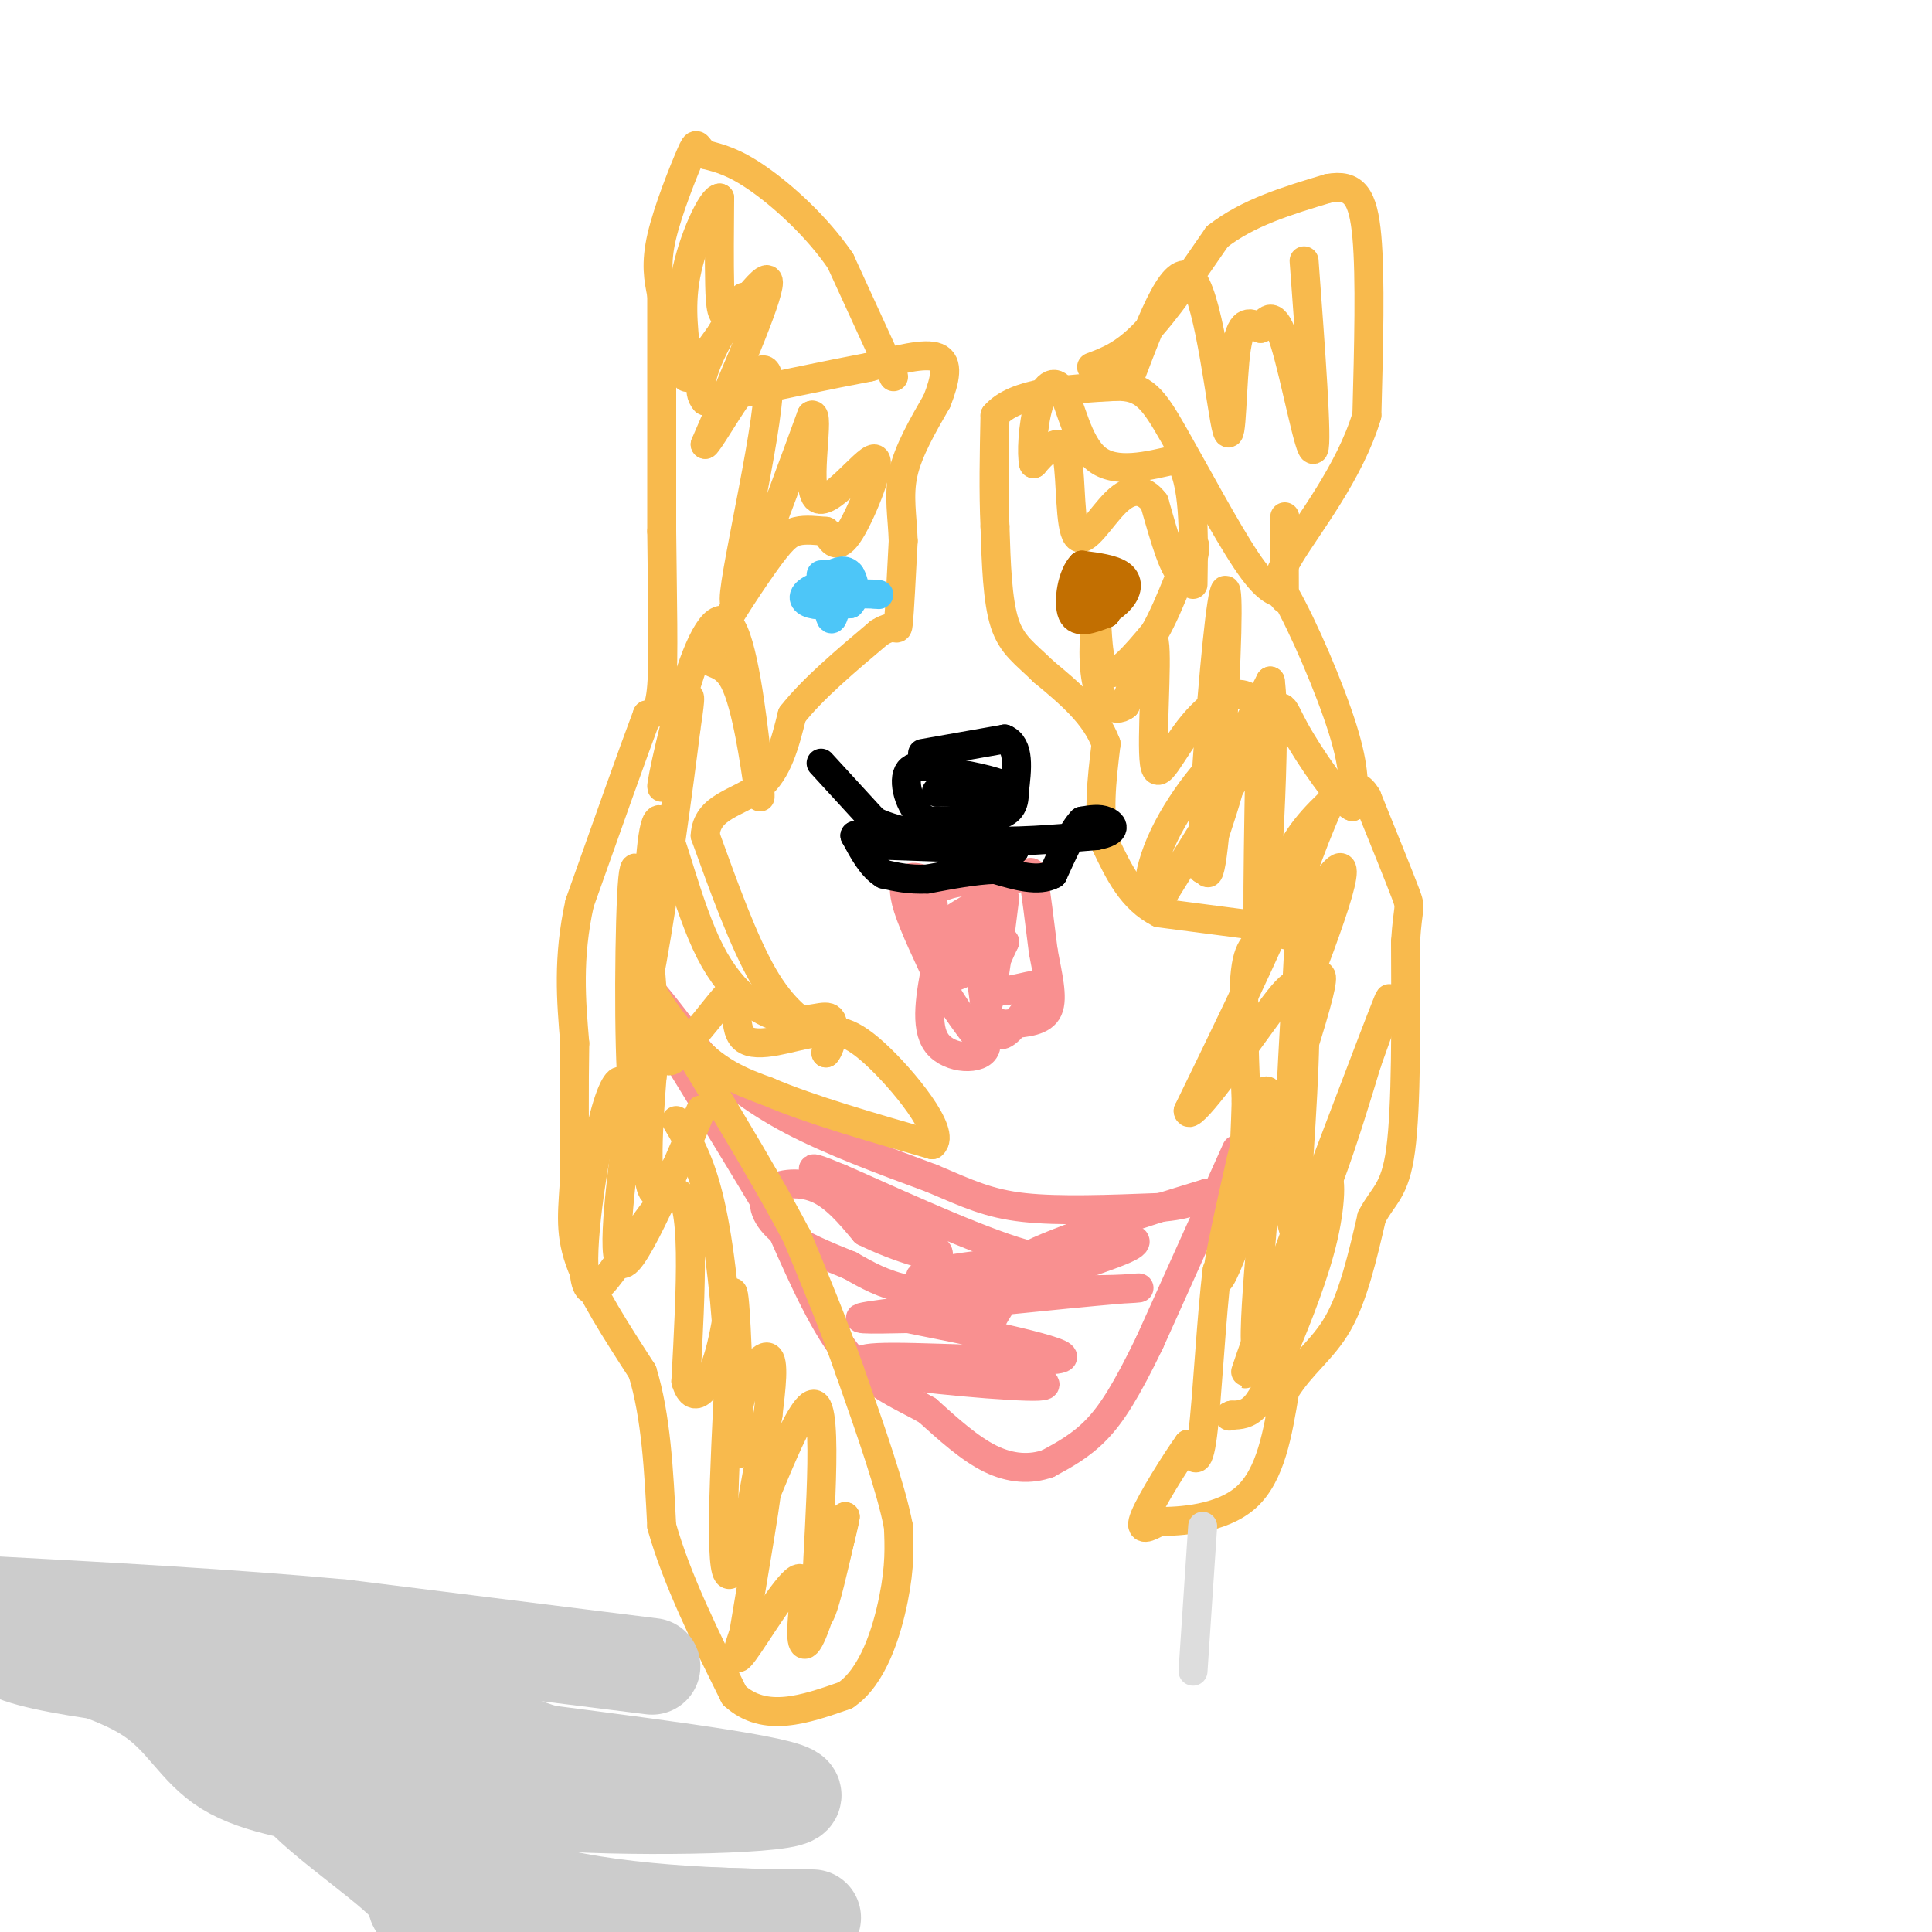 <svg viewBox='0 0 400 400' version='1.1' xmlns='http://www.w3.org/2000/svg' xmlns:xlink='http://www.w3.org/1999/xlink'><g fill='none' stroke='#F99090' stroke-width='6' stroke-linecap='round' stroke-linejoin='round'><path d='M191,182c-1.111,-0.311 -2.222,-0.622 -3,0c-0.778,0.622 -1.222,2.178 0,6c1.222,3.822 4.111,9.911 7,16'/><path d='M195,204c2.667,4.833 5.833,8.917 9,13'/><path d='M204,217c-0.822,2.556 -7.378,2.444 -10,-1c-2.622,-3.444 -1.311,-10.222 0,-17'/><path d='M194,199c-0.167,-5.167 -0.583,-9.583 -1,-14'/><path d='M193,185c2.667,-2.833 9.833,-2.917 17,-3'/><path d='M210,182c3.444,-1.133 3.556,-2.467 4,0c0.444,2.467 1.222,8.733 2,15'/><path d='M216,197c0.889,4.867 2.111,9.533 1,12c-1.111,2.467 -4.556,2.733 -8,3'/><path d='M209,212c-1.940,0.226 -2.792,-0.708 -3,0c-0.208,0.708 0.226,3.060 2,2c1.774,-1.060 4.887,-5.530 8,-10'/><path d='M216,204c-1.067,-0.889 -7.733,1.889 -10,1c-2.267,-0.889 -0.133,-5.444 2,-10'/><path d='M208,195c-2.222,0.667 -8.778,7.333 -10,7c-1.222,-0.333 2.889,-7.667 7,-15'/><path d='M205,187c-1.429,-1.131 -8.500,3.542 -10,5c-1.500,1.458 2.571,-0.298 5,2c2.429,2.298 3.214,8.649 4,15'/><path d='M204,209c1.333,-1.333 2.667,-12.167 4,-23'/><path d='M256,238c0.000,0.000 -18.000,40.000 -18,40'/><path d='M238,278c-4.800,9.911 -7.800,14.689 -11,18c-3.200,3.311 -6.600,5.156 -10,7'/><path d='M217,303c-3.644,1.311 -7.756,1.089 -12,-1c-4.244,-2.089 -8.622,-6.044 -13,-10'/><path d='M192,292c-4.956,-2.844 -10.844,-4.956 -16,-11c-5.156,-6.044 -9.578,-16.022 -14,-26'/><path d='M162,255c-7.000,-12.000 -17.500,-29.000 -28,-46'/><path d='M134,209c-5.111,-9.156 -3.889,-9.044 -1,-6c2.889,3.044 7.444,9.022 12,15'/><path d='M145,218c4.800,4.911 10.800,9.689 19,14c8.200,4.311 18.600,8.156 29,12'/><path d='M193,244c7.489,3.200 11.711,5.200 19,6c7.289,0.800 17.644,0.400 28,0'/><path d='M240,250c6.333,-0.500 8.167,-1.750 10,-3'/><path d='M250,247c-5.853,1.785 -25.486,7.746 -35,12c-9.514,4.254 -8.907,6.799 -12,8c-3.093,1.201 -9.884,1.057 -15,0c-5.116,-1.057 -8.558,-3.029 -12,-5'/><path d='M176,262c-4.718,-1.919 -10.512,-4.215 -14,-7c-3.488,-2.785 -4.670,-6.057 -3,-8c1.670,-1.943 6.191,-2.555 10,-1c3.809,1.555 6.904,5.278 10,9'/><path d='M179,255c6.345,3.190 17.208,6.667 15,4c-2.208,-2.667 -17.488,-11.476 -23,-15c-5.512,-3.524 -1.256,-1.762 3,0'/><path d='M174,244c7.711,3.333 25.489,11.667 36,15c10.511,3.333 13.756,1.667 17,0'/><path d='M227,259c-6.822,0.978 -32.378,3.422 -36,5c-3.622,1.578 14.689,2.289 33,3'/><path d='M224,267c9.607,0.179 17.125,-0.875 7,0c-10.125,0.875 -37.893,3.679 -48,5c-10.107,1.321 -2.554,1.161 5,1'/><path d='M188,273c10.060,2.000 32.708,6.500 32,8c-0.708,1.500 -24.774,0.000 -35,0c-10.226,0.000 -6.613,1.500 -3,3'/><path d='M182,284c7.560,1.357 27.958,3.250 33,3c5.042,-0.250 -5.274,-2.643 -9,-6c-3.726,-3.357 -0.863,-7.679 2,-12'/><path d='M208,269c5.644,-3.956 18.756,-7.844 24,-10c5.244,-2.156 2.622,-2.578 0,-3'/></g>
<g fill='none' stroke='#F8BA4D' stroke-width='6' stroke-linecap='round' stroke-linejoin='round'><path d='M280,162c-4.583,4.000 -9.167,8.000 -12,13c-2.833,5.000 -3.917,11.000 -5,17'/><path d='M263,192c-1.889,3.178 -4.111,2.622 -5,8c-0.889,5.378 -0.444,16.689 0,28'/><path d='M258,228c-0.267,10.000 -0.933,21.000 -2,27c-1.067,6.000 -2.533,7.000 -4,8'/><path d='M252,263c-1.156,8.711 -2.044,26.489 -3,34c-0.956,7.511 -1.978,4.756 -3,2'/><path d='M246,299c-2.600,3.600 -7.600,11.600 -9,15c-1.400,3.400 0.800,2.200 3,1'/><path d='M240,315c4.111,0.022 12.889,-0.422 18,-5c5.111,-4.578 6.556,-13.289 8,-22'/><path d='M266,288c3.378,-5.556 7.822,-8.444 11,-14c3.178,-5.556 5.089,-13.778 7,-22'/><path d='M284,252c2.378,-4.622 4.822,-5.178 6,-14c1.178,-8.822 1.089,-25.911 1,-43'/><path d='M291,195c0.511,-8.022 1.289,-6.578 0,-10c-1.289,-3.422 -4.644,-11.711 -8,-20'/><path d='M283,165c-2.000,-3.333 -3.000,-1.667 -4,0'/><path d='M279,165c-0.849,-1.295 -0.971,-4.532 -4,2c-3.029,6.532 -8.967,22.833 -9,26c-0.033,3.167 5.837,-6.801 9,-11c3.163,-4.199 3.618,-2.628 2,3c-1.618,5.628 -5.309,15.314 -9,25'/><path d='M268,210c0.905,-0.631 7.667,-14.708 5,-4c-2.667,10.708 -14.762,46.202 -19,56c-4.238,9.798 -0.619,-6.101 3,-22'/><path d='M257,240c2.143,-8.988 6.000,-20.458 6,-10c0.000,10.458 -3.857,42.845 -3,49c0.857,6.155 6.429,-13.923 12,-34'/><path d='M272,245c-2.869,7.655 -16.042,43.792 -14,39c2.042,-4.792 19.298,-50.512 26,-68c6.702,-17.488 2.851,-6.744 -1,4'/><path d='M283,220c-3.635,12.089 -12.222,40.313 -15,35c-2.778,-5.313 0.252,-44.161 1,-61c0.748,-16.839 -0.786,-11.668 -5,-2c-4.214,9.668 -11.107,23.834 -18,38'/><path d='M246,230c0.048,2.583 9.167,-9.958 15,-18c5.833,-8.042 8.381,-11.583 9,-4c0.619,7.583 -0.690,26.292 -2,45'/><path d='M268,253c0.941,4.519 4.294,-6.684 6,-9c1.706,-2.316 1.767,4.256 0,12c-1.767,7.744 -5.360,16.662 -8,23c-2.640,6.338 -4.326,10.097 -6,12c-1.674,1.903 -3.337,1.952 -5,2'/><path d='M255,293c-0.833,0.333 -0.417,0.167 0,0'/><path d='M263,192c0.000,0.000 -23.000,-3.000 -23,-3'/><path d='M240,189c-5.667,-2.833 -8.333,-8.417 -11,-14'/><path d='M229,175c-1.833,-5.833 -0.917,-13.417 0,-21'/><path d='M229,154c-2.167,-6.000 -7.583,-10.500 -13,-15'/><path d='M216,139c-3.711,-3.667 -6.489,-5.333 -8,-10c-1.511,-4.667 -1.756,-12.333 -2,-20'/><path d='M206,109c-0.333,-7.167 -0.167,-15.083 0,-23'/><path d='M206,86c4.167,-4.833 14.583,-5.417 25,-6'/><path d='M231,80c5.786,-0.131 7.750,2.542 12,10c4.250,7.458 10.786,19.702 15,26c4.214,6.298 6.107,6.649 8,7'/><path d='M266,123c3.822,6.600 9.378,19.600 12,28c2.622,8.400 2.311,12.200 2,16'/><path d='M280,167c-2.298,-0.738 -9.042,-10.583 -12,-16c-2.958,-5.417 -2.131,-6.405 -6,0c-3.869,6.405 -12.435,20.202 -21,34'/><path d='M241,185c-4.155,3.845 -4.042,-3.542 0,-12c4.042,-8.458 12.012,-17.988 14,-17c1.988,0.988 -2.006,12.494 -6,24'/><path d='M249,180c-0.409,-6.054 1.570,-33.188 3,-47c1.430,-13.812 2.311,-14.300 2,-2c-0.311,12.300 -1.815,37.388 -3,46c-1.185,8.612 -2.053,0.746 0,-8c2.053,-8.746 7.026,-18.373 12,-28'/><path d='M263,141c1.422,9.733 -1.022,48.067 -2,54c-0.978,5.933 -0.489,-20.533 0,-47'/><path d='M261,148c-2.667,-7.743 -9.333,-3.601 -14,2c-4.667,5.601 -7.333,12.662 -8,8c-0.667,-4.662 0.667,-21.046 0,-25c-0.667,-3.954 -3.333,4.523 -6,13'/><path d='M233,146c-2.287,1.791 -5.005,-0.231 -6,-5c-0.995,-4.769 -0.268,-12.284 0,-12c0.268,0.284 0.077,8.367 2,10c1.923,1.633 5.962,-3.183 10,-8'/><path d='M239,131c3.405,-5.845 6.917,-16.458 8,-18c1.083,-1.542 -0.262,5.988 -2,6c-1.738,0.012 -3.869,-7.494 -6,-15'/><path d='M239,104c-2.273,-2.994 -4.954,-2.979 -8,0c-3.046,2.979 -6.456,8.922 -8,7c-1.544,-1.922 -1.224,-11.710 -2,-16c-0.776,-4.290 -2.650,-3.083 -4,-2c-1.350,1.083 -2.175,2.041 -3,3'/><path d='M214,96c-0.483,-1.848 -0.191,-7.970 1,-12c1.191,-4.030 3.282,-5.970 5,-3c1.718,2.970 3.062,10.848 7,14c3.938,3.152 10.469,1.576 17,0'/><path d='M244,95c3.333,4.333 3.167,15.167 3,26'/><path d='M226,76c3.333,-1.250 6.667,-2.500 11,-7c4.333,-4.500 9.667,-12.250 15,-20'/><path d='M252,49c6.333,-5.000 14.667,-7.500 23,-10'/><path d='M275,39c5.356,-0.978 7.244,1.578 8,10c0.756,8.422 0.378,22.711 0,37'/><path d='M283,86c-3.511,11.800 -12.289,22.800 -16,29c-3.711,6.200 -2.356,7.600 -1,9'/><path d='M266,124c-0.167,-1.333 -0.083,-9.167 0,-17'/><path d='M270,54c1.400,18.844 2.800,37.689 2,39c-0.800,1.311 -3.800,-14.911 -6,-22c-2.200,-7.089 -3.600,-5.044 -5,-3'/><path d='M261,68c-1.855,-1.147 -3.992,-2.514 -5,4c-1.008,6.514 -0.887,20.907 -2,17c-1.113,-3.907 -3.461,-26.116 -7,-31c-3.539,-4.884 -8.270,7.558 -13,20'/><path d='M234,78c-2.167,3.333 -1.083,1.667 0,0'/><path d='M185,78c0.000,0.000 -11.000,-24.000 -11,-24'/><path d='M174,54c-5.000,-7.289 -12.000,-13.511 -17,-17c-5.000,-3.489 -8.000,-4.244 -11,-5'/><path d='M146,32c-2.024,-1.643 -1.583,-3.250 -3,0c-1.417,3.250 -4.690,11.357 -6,17c-1.310,5.643 -0.655,8.821 0,12'/><path d='M137,61c0.000,10.167 0.000,29.583 0,49'/><path d='M137,110c0.133,14.467 0.467,26.133 0,32c-0.467,5.867 -1.733,5.933 -3,6'/><path d='M134,148c-2.833,7.500 -8.417,23.250 -14,39'/><path d='M120,187c-2.500,11.333 -1.750,20.167 -1,29'/><path d='M119,216c-0.167,9.333 -0.083,18.167 0,27'/><path d='M119,243c-0.356,7.178 -1.244,11.622 1,18c2.244,6.378 7.622,14.689 13,23'/><path d='M133,284c2.833,9.167 3.417,20.583 4,32'/><path d='M137,316c3.167,11.167 9.083,23.083 15,35'/><path d='M152,351c6.333,5.833 14.667,2.917 23,0'/><path d='M175,351c5.756,-3.778 8.644,-13.222 10,-20c1.356,-6.778 1.178,-10.889 1,-15'/><path d='M186,316c-1.500,-7.833 -5.750,-19.917 -10,-32'/><path d='M176,284c-3.500,-10.000 -7.250,-19.000 -11,-28'/><path d='M165,256c-7.167,-13.667 -19.583,-33.833 -32,-54'/><path d='M133,202c-3.733,-6.000 2.933,6.000 9,13c6.067,7.000 11.533,9.000 17,11'/><path d='M159,226c8.500,3.667 21.250,7.333 34,11'/><path d='M193,237c3.111,-2.333 -6.111,-13.667 -12,-19c-5.889,-5.333 -8.444,-4.667 -11,-4'/><path d='M170,214c-3.844,-2.000 -7.956,-5.000 -12,-12c-4.044,-7.000 -8.022,-18.000 -12,-29'/><path d='M146,173c0.267,-6.067 6.933,-6.733 11,-10c4.067,-3.267 5.533,-9.133 7,-15'/><path d='M164,148c4.167,-5.333 11.083,-11.167 18,-17'/><path d='M182,131c3.644,-2.333 3.756,0.333 4,-2c0.244,-2.333 0.622,-9.667 1,-17'/><path d='M187,112c-0.156,-5.089 -1.044,-9.311 0,-14c1.044,-4.689 4.022,-9.844 7,-15'/><path d='M194,83c1.711,-4.422 2.489,-7.978 0,-9c-2.489,-1.022 -8.244,0.489 -14,2'/><path d='M180,76c-8.000,1.500 -21.000,4.250 -34,7'/><path d='M146,83c-3.585,-3.606 4.451,-16.121 7,-20c2.549,-3.879 -0.391,0.879 -2,2c-1.609,1.121 -1.888,-1.394 -2,-6c-0.112,-4.606 -0.056,-11.303 0,-18'/><path d='M149,41c-1.608,-0.074 -5.627,8.740 -7,16c-1.373,7.260 -0.100,12.967 0,17c0.100,4.033 -0.973,6.394 3,1c3.973,-5.394 12.992,-18.541 14,-17c1.008,1.541 -5.996,17.771 -13,34'/><path d='M146,92c1.536,-1.095 11.875,-20.833 13,-14c1.125,6.833 -6.964,40.238 -7,46c-0.036,5.762 7.982,-16.119 16,-38'/><path d='M168,86c1.911,-1.305 -1.313,14.434 1,17c2.313,2.566 10.161,-8.040 12,-8c1.839,0.040 -2.332,10.726 -5,15c-2.668,4.274 -3.834,2.137 -5,0'/><path d='M171,110c-1.903,-0.132 -4.159,-0.463 -6,0c-1.841,0.463 -3.267,1.721 -7,7c-3.733,5.279 -9.774,14.580 -11,18c-1.226,3.420 2.362,0.959 5,6c2.638,5.041 4.325,17.583 5,22c0.675,4.417 0.337,0.708 0,-3'/><path d='M157,160c-0.705,-7.051 -2.468,-23.179 -5,-29c-2.532,-5.821 -5.833,-1.333 -9,8c-3.167,9.333 -6.199,23.513 -6,24c0.199,0.487 3.628,-12.718 5,-17c1.372,-4.282 0.686,0.359 0,5'/><path d='M142,151c-1.318,10.696 -4.613,34.935 -7,48c-2.387,13.065 -3.867,14.956 -4,7c-0.133,-7.956 1.079,-25.757 2,-24c0.921,1.757 1.549,23.074 3,32c1.451,8.926 3.726,5.463 6,2'/><path d='M142,216c3.285,-2.817 8.499,-10.858 10,-11c1.501,-0.142 -0.711,7.616 2,10c2.711,2.384 10.346,-0.604 14,-1c3.654,-0.396 3.327,1.802 3,4'/><path d='M171,218c1.017,-1.062 2.060,-5.718 1,-7c-1.060,-1.282 -4.222,0.811 -9,0c-4.778,-0.811 -11.171,-4.526 -16,-14c-4.829,-9.474 -8.094,-24.707 -10,-27c-1.906,-2.293 -2.453,8.353 -3,19'/><path d='M134,189c-1.080,-1.418 -2.279,-14.463 -3,-7c-0.721,7.463 -0.963,35.432 0,44c0.963,8.568 3.132,-2.266 4,-6c0.868,-3.734 0.434,-0.367 0,3'/><path d='M135,223c-0.558,7.514 -1.954,24.797 1,24c2.954,-0.797 10.257,-19.676 9,-17c-1.257,2.676 -11.073,26.907 -15,31c-3.927,4.093 -1.963,-11.954 0,-28'/><path d='M130,233c-0.221,-6.861 -0.772,-10.012 -2,-9c-1.228,1.012 -3.133,6.189 -5,17c-1.867,10.811 -3.695,27.257 0,26c3.695,-1.257 12.913,-20.216 17,-20c4.087,0.216 3.044,19.608 2,39'/><path d='M142,286c1.736,5.850 5.076,0.976 7,-6c1.924,-6.976 2.433,-16.054 3,-11c0.567,5.054 1.193,24.241 1,30c-0.193,5.759 -1.206,-1.911 0,-8c1.206,-6.089 4.630,-10.597 6,-10c1.370,0.597 0.685,6.298 0,12'/><path d='M159,293c-1.486,9.005 -5.203,25.517 -3,22c2.203,-3.517 10.324,-27.062 13,-24c2.676,3.062 -0.093,32.732 0,41c0.093,8.268 3.046,-4.866 6,-18'/><path d='M175,314c-0.218,1.908 -3.763,15.677 -6,22c-2.237,6.323 -3.167,5.200 -3,1c0.167,-4.200 1.429,-11.477 -1,-10c-2.429,1.477 -8.551,11.708 -11,15c-2.449,3.292 -1.224,-0.354 0,-4'/><path d='M154,338c1.607,-9.833 5.625,-32.417 5,-33c-0.625,-0.583 -5.893,20.833 -8,21c-2.107,0.167 -1.054,-20.917 0,-42'/><path d='M151,284c-0.578,-13.556 -2.022,-26.444 -4,-35c-1.978,-8.556 -4.489,-12.778 -7,-17'/></g>
<g fill='none' stroke='#4DC6F8' stroke-width='6' stroke-linecap='round' stroke-linejoin='round'><path d='M170,119c0.000,0.000 6.000,0.000 6,0'/><path d='M176,119c-0.786,0.500 -5.750,1.750 -8,3c-2.250,1.250 -1.786,2.500 0,3c1.786,0.500 4.893,0.250 8,0'/><path d='M176,125c1.422,-1.333 0.978,-4.667 0,-6c-0.978,-1.333 -2.489,-0.667 -4,0'/><path d='M172,119c-0.711,2.311 -0.489,8.089 0,9c0.489,0.911 1.244,-3.044 2,-7'/><path d='M174,121c-0.250,-1.702 -1.875,-2.458 -3,-2c-1.125,0.458 -1.750,2.131 0,3c1.750,0.869 5.875,0.935 10,1'/><path d='M181,123c1.667,0.167 0.833,0.083 0,0'/></g>
<g fill='none' stroke='#C26F01' stroke-width='6' stroke-linecap='round' stroke-linejoin='round'><path d='M227,119c0.000,0.000 -1.000,8.000 -1,8'/><path d='M226,127c1.107,0.833 4.375,-1.083 6,-3c1.625,-1.917 1.607,-3.833 0,-5c-1.607,-1.167 -4.804,-1.583 -8,-2'/><path d='M224,117c-2.000,1.911 -3.000,7.689 -2,10c1.000,2.311 4.000,1.156 7,0'/><path d='M229,127c0.833,-1.333 -0.583,-4.667 -2,-8'/></g>
<g fill='none' stroke='#000000' stroke-width='6' stroke-linecap='round' stroke-linejoin='round'><path d='M191,156c0.000,0.000 17.000,-3.000 17,-3'/><path d='M208,153c3.167,1.333 2.583,6.167 2,11'/><path d='M210,164c0.044,2.778 -0.844,4.222 -4,5c-3.156,0.778 -8.578,0.889 -14,1'/><path d='M192,170c-3.467,-2.067 -5.133,-7.733 -4,-10c1.133,-2.267 5.067,-1.133 9,0'/><path d='M197,160c4.467,0.622 11.133,2.178 11,3c-0.133,0.822 -7.067,0.911 -14,1'/><path d='M194,164c-1.000,-0.167 3.500,-1.083 8,-2'/><path d='M170,158c0.000,0.000 11.000,12.000 11,12'/><path d='M181,170c5.333,2.667 13.167,3.333 21,4'/><path d='M202,174c7.667,0.500 16.333,-0.250 25,-1'/><path d='M227,173c4.556,-0.822 3.444,-2.378 2,-3c-1.444,-0.622 -3.222,-0.311 -5,0'/><path d='M224,170c-1.833,1.833 -3.917,6.417 -6,11'/><path d='M218,181c-3.000,1.667 -7.500,0.333 -12,-1'/><path d='M206,180c-4.333,0.167 -9.167,1.083 -14,2'/><path d='M192,182c-3.833,0.167 -6.417,-0.417 -9,-1'/><path d='M183,181c-2.500,-1.500 -4.250,-4.750 -6,-8'/><path d='M177,173c2.833,-0.833 12.917,1.083 23,3'/><path d='M200,176c5.500,0.500 7.750,0.250 10,0'/><path d='M210,176c-2.833,-0.167 -14.917,-0.583 -27,-1'/></g>
<g fill='none' stroke='#CCCCCC' stroke-width='20' stroke-linecap='round' stroke-linejoin='round'><path d='M135,345c0.000,0.000 -64.000,-8.000 -64,-8'/><path d='M71,337c-23.333,-2.167 -49.667,-3.583 -76,-5'/><path d='M0,340c11.911,3.133 23.822,6.267 31,11c7.178,4.733 9.622,11.067 16,15c6.378,3.933 16.689,5.467 27,7'/><path d='M74,373c9.619,5.083 20.167,14.292 38,19c17.833,4.708 42.952,4.917 52,5c9.048,0.083 2.024,0.042 -5,0'/><path d='M159,397c-15.083,-0.498 -50.290,-1.742 -64,-2c-13.710,-0.258 -5.922,0.469 -11,-5c-5.078,-5.469 -23.022,-17.134 -24,-22c-0.978,-4.866 15.011,-2.933 31,-1'/><path d='M91,367c5.845,1.155 4.958,4.542 21,6c16.042,1.458 49.012,0.988 52,-1c2.988,-1.988 -24.006,-5.494 -51,-9'/><path d='M113,363c-10.298,-2.964 -10.542,-5.875 -30,-9c-19.458,-3.125 -58.131,-6.464 -74,-10c-15.869,-3.536 -8.935,-7.268 -2,-11'/></g>
<g fill='none' stroke='#DDDDDD' stroke-width='6' stroke-linecap='round' stroke-linejoin='round'><path d='M249,316c0.000,0.000 -2.000,30.000 -2,30'/></g>
</svg>